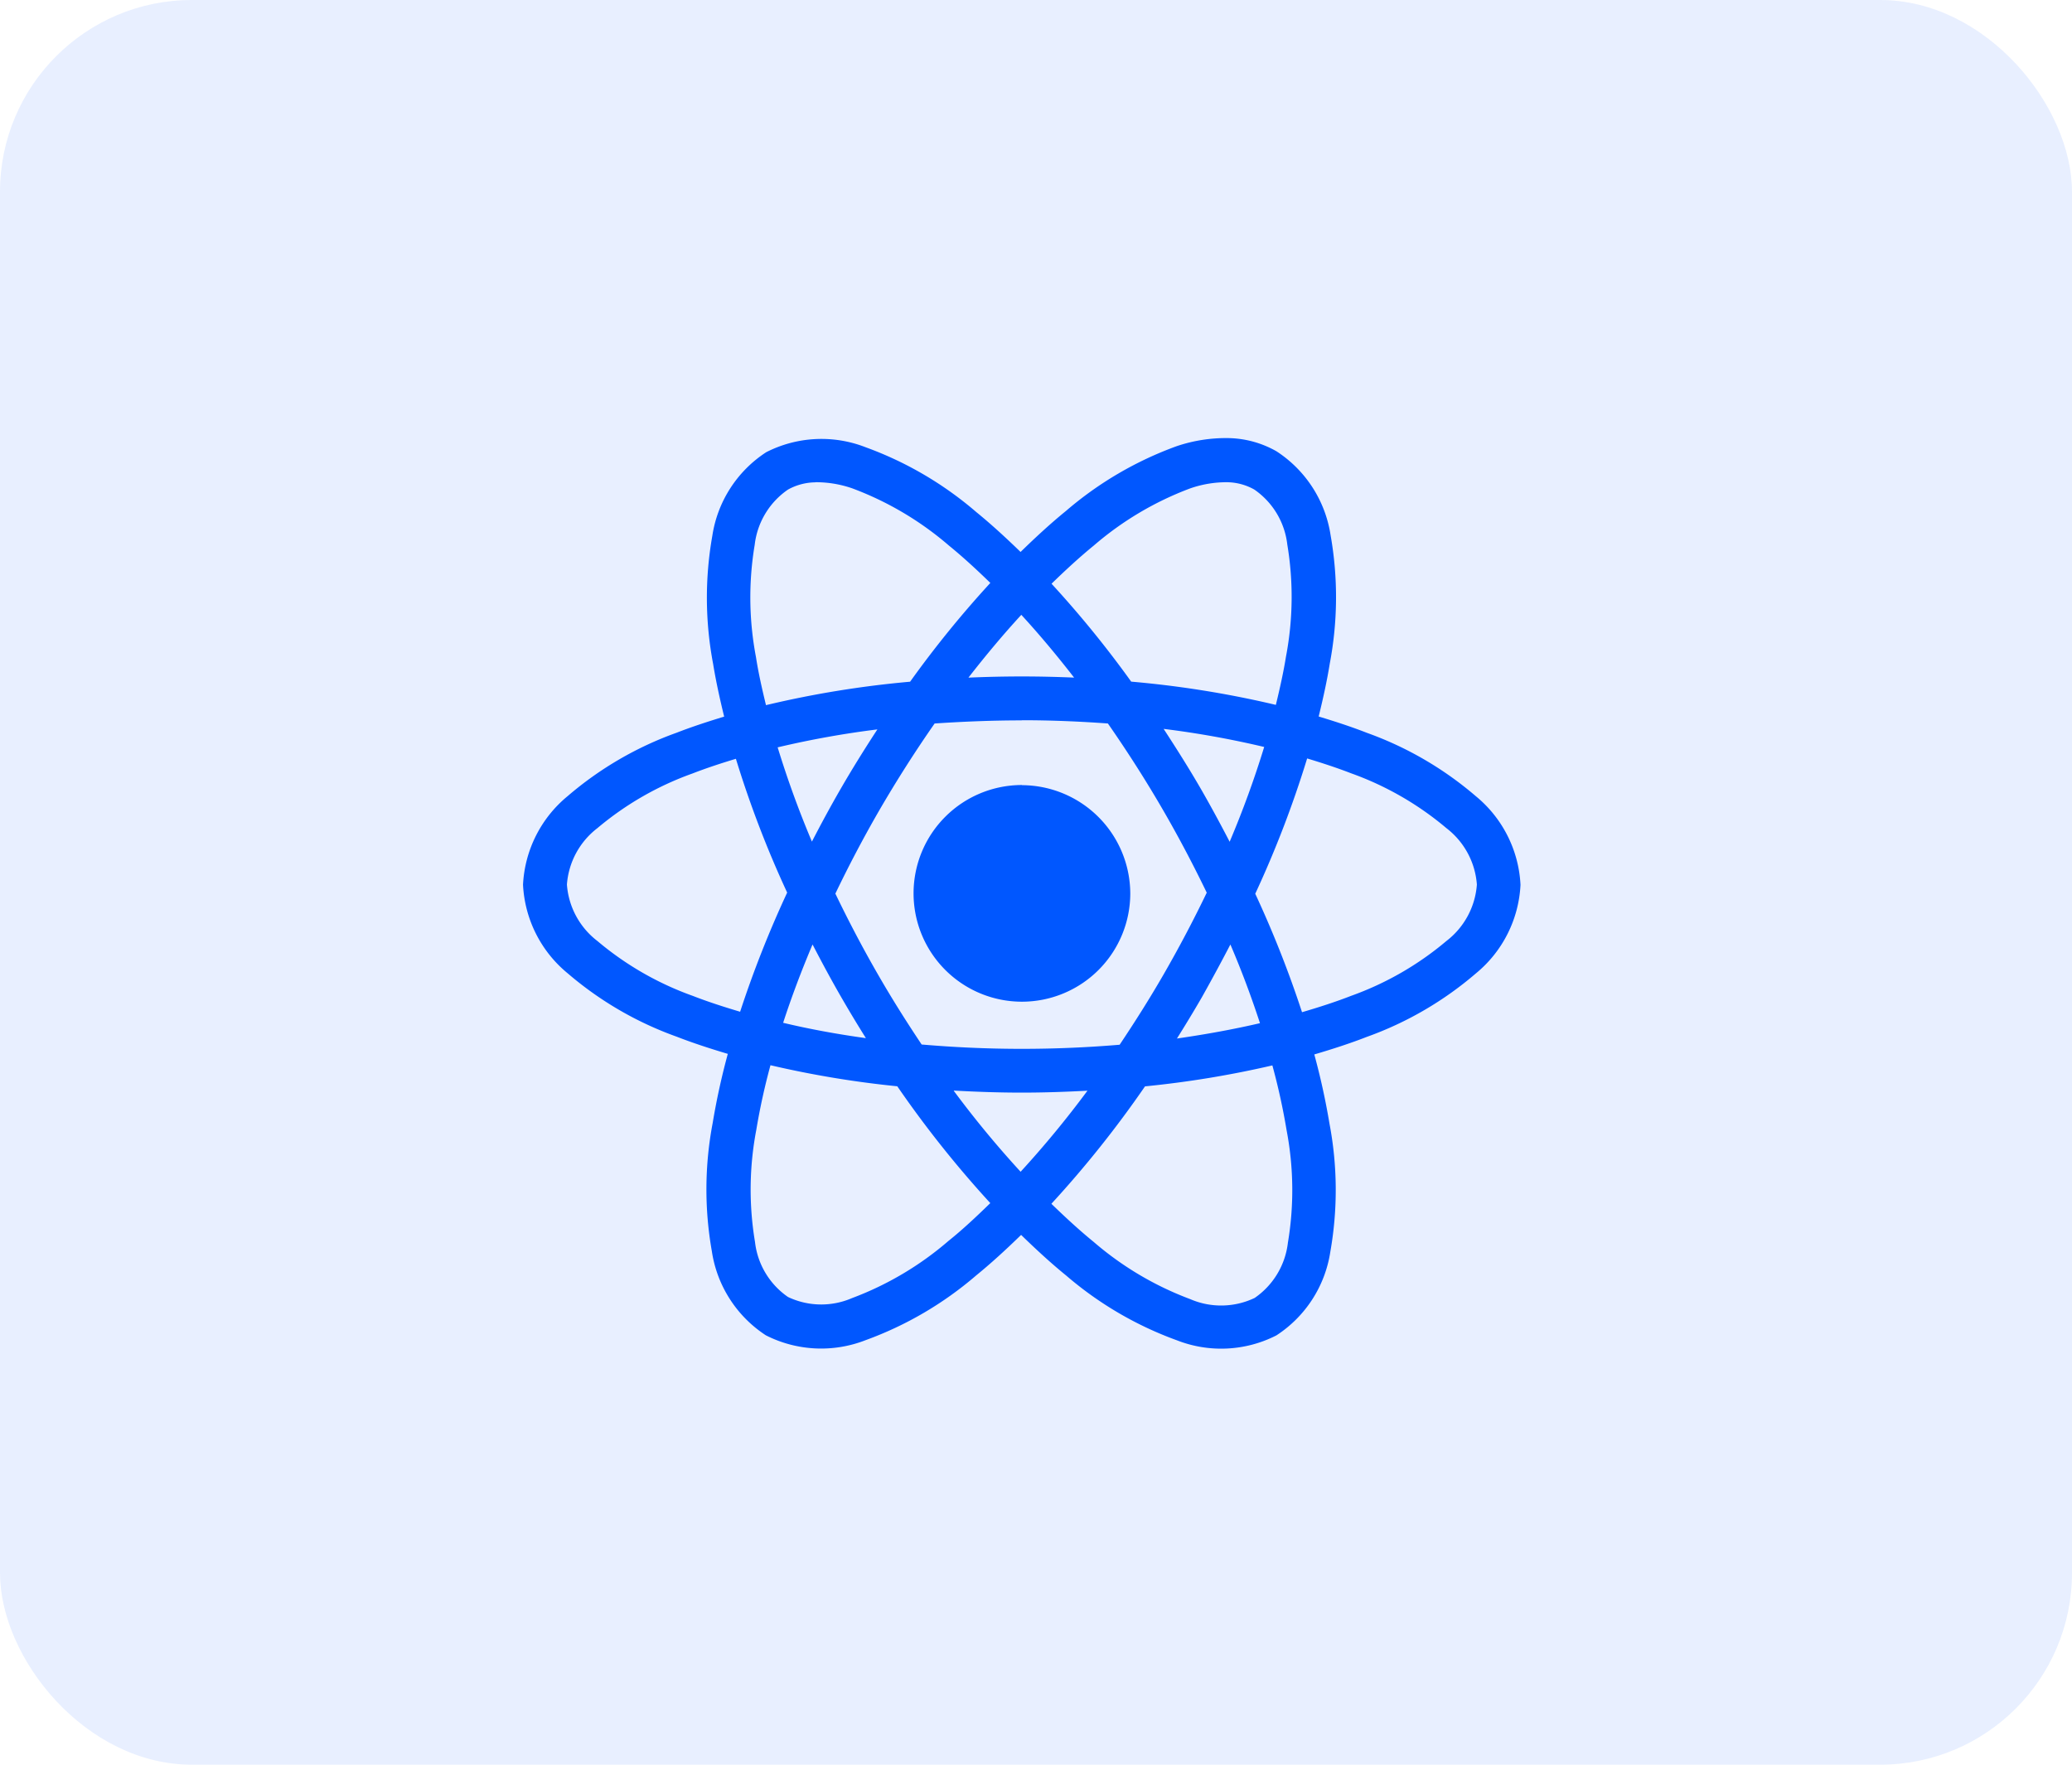<svg xmlns="http://www.w3.org/2000/svg" width="54" height="46" viewBox="0 0 54 46">
  <g id="Web_Designing" data-name="Web Designing" transform="translate(0.366 0.198)">
    <rect id="Rectangle_14192" data-name="Rectangle 14192" width="54" height="46" rx="5" transform="translate(-0.366 -0.198)" fill="rgba(0,87,255,0.09)"/>
    <path id="icons8-react-native" d="M20.385,3.983a4.011,4.011,0,0,0-1.364.212,9.275,9.275,0,0,0-2.887,1.692c-.39.317-.783.679-1.177,1.064-.386-.375-.771-.728-1.152-1.038a9.258,9.258,0,0,0-2.882-1.69,3.166,3.166,0,0,0-2.594.127A3.165,3.165,0,0,0,6.923,6.532a9.262,9.262,0,0,0,.022,3.342c.071.439.172.9.287,1.369-.431.131-.849.268-1.237.419a9.026,9.026,0,0,0-2.844,1.655A3.192,3.192,0,0,0,1.99,15.625a3.189,3.189,0,0,0,1.161,2.307A9.026,9.026,0,0,0,6,19.588c.415.162.864.308,1.327.446a18.185,18.185,0,0,0-.394,1.8,9.266,9.266,0,0,0-.022,3.345A3.177,3.177,0,0,0,8.318,27.37a3.179,3.179,0,0,0,2.6.127,9.265,9.265,0,0,0,2.886-1.691c.386-.314.776-.672,1.167-1.053.393.382.785.743,1.173,1.058A9.261,9.261,0,0,0,19.03,27.5a3.164,3.164,0,0,0,2.593-.127,3.165,3.165,0,0,0,1.407-2.182,9.263,9.263,0,0,0-.023-3.342,18.151,18.151,0,0,0-.395-1.8c.479-.141.942-.291,1.369-.458a9.026,9.026,0,0,0,2.844-1.656,3.189,3.189,0,0,0,1.161-2.307,3.192,3.192,0,0,0-1.161-2.308,9.026,9.026,0,0,0-2.844-1.655c-.393-.154-.818-.293-1.255-.425.116-.472.218-.936.289-1.378a9.272,9.272,0,0,0,.022-3.346,3.176,3.176,0,0,0-1.412-2.19A2.624,2.624,0,0,0,20.385,3.983Zm-.052,1.15a1.482,1.482,0,0,1,.714.19,2.018,2.018,0,0,1,.861,1.432,8.3,8.3,0,0,1-.034,2.923c-.064.4-.158.824-.264,1.259a26.2,26.2,0,0,0-3.77-.606,27.2,27.2,0,0,0-2.076-2.552c.371-.362.74-.7,1.1-.994a8.291,8.291,0,0,1,2.513-1.491A2.877,2.877,0,0,1,20.333,5.133Zm-10.719,0a2.878,2.878,0,0,1,.96.161,8.3,8.3,0,0,1,2.518,1.492c.353.287.713.618,1.077.972a27.291,27.291,0,0,0-2.091,2.575,26.1,26.1,0,0,0-3.756.611c-.105-.432-.2-.855-.261-1.253a8.3,8.3,0,0,1-.033-2.927,2.027,2.027,0,0,1,.867-1.439A1.5,1.5,0,0,1,9.614,5.136Zm5.361,3.455c.46.5.92,1.049,1.377,1.638-.449-.019-.9-.03-1.364-.03s-.933.011-1.39.031C14.054,9.641,14.514,9.092,14.975,8.591Zm.013,2.749c.768,0,1.517.032,2.245.085.5.72.991,1.483,1.457,2.291.41.71.781,1.419,1.119,2.119-.341.709-.719,1.428-1.134,2.148-.366.634-.748,1.236-1.136,1.816-.823.069-1.675.107-2.551.107-.9,0-1.768-.041-2.609-.113-.382-.572-.758-1.166-1.118-1.79-.415-.718-.79-1.435-1.131-2.143.342-.712.719-1.433,1.136-2.156.464-.8.952-1.563,1.451-2.279C13.453,11.373,14.211,11.341,14.988,11.341Zm3.7.226a24.324,24.324,0,0,1,2.618.471,25.422,25.422,0,0,1-.9,2.471c-.234-.451-.476-.9-.738-1.357C19.352,12.6,19.022,12.079,18.688,11.567Zm-7.46.009c-.327.5-.649,1.016-.96,1.554-.265.459-.513.918-.749,1.375a25.418,25.418,0,0,1-.893-2.457A24.244,24.244,0,0,1,11.228,11.576Zm11.2.762c.4.121.787.248,1.142.386a8.047,8.047,0,0,1,2.486,1.431,2.039,2.039,0,0,1,.793,1.47,2.039,2.039,0,0,1-.793,1.47,8.047,8.047,0,0,1-2.486,1.431c-.394.154-.827.294-1.278.426a27.972,27.972,0,0,0-1.219-3.088A27.356,27.356,0,0,0,22.424,12.338Zm-14.891.006a27.31,27.31,0,0,0,1.337,3.49,27.988,27.988,0,0,0-1.226,3.106c-.434-.129-.853-.265-1.235-.414a8.048,8.048,0,0,1-2.486-1.431,2.039,2.039,0,0,1-.793-1.47,2.039,2.039,0,0,1,.793-1.47A8.048,8.048,0,0,1,6.41,12.724C6.759,12.588,7.139,12.463,7.533,12.344Zm7.455.686a2.824,2.824,0,1,0,2.824,2.824A2.833,2.833,0,0,0,14.988,13.03Zm5.434,4.159c.3.7.554,1.387.77,2.049-.679.158-1.4.29-2.164.4.219-.349.435-.705.647-1.071C19.939,18.1,20.185,17.645,20.422,17.189Zm-10.889,0c.238.459.485.919.751,1.38q.313.542.638,1.059c-.759-.105-1.48-.238-2.157-.4C8.98,18.574,9.237,17.889,9.532,17.19ZM8.439,20.33a25.923,25.923,0,0,0,3.305.549,27.856,27.856,0,0,0,2.424,3.045c-.368.359-.732.7-1.089.985A8.288,8.288,0,0,1,10.565,26.4a2.018,2.018,0,0,1-1.67-.029,2.017,2.017,0,0,1-.859-1.432,8.285,8.285,0,0,1,.033-2.921A16.924,16.924,0,0,1,8.439,20.33Zm13.079,0a16.908,16.908,0,0,1,.373,1.7,8.3,8.3,0,0,1,.033,2.926,2.029,2.029,0,0,1-.866,1.44,2.029,2.029,0,0,1-1.68.031,8.3,8.3,0,0,1-2.518-1.493c-.359-.292-.726-.63-1.1-.992a27.809,27.809,0,0,0,2.44-3.061A25.971,25.971,0,0,0,21.518,20.335Zm-8.3.661c.58.032,1.168.053,1.77.053.582,0,1.151-.02,1.712-.05a26.022,26.022,0,0,1-1.742,2.113A26.083,26.083,0,0,1,13.218,21Z" transform="translate(11.275 7.239)" fill="#0057ff"/>
  </g>
</svg>
